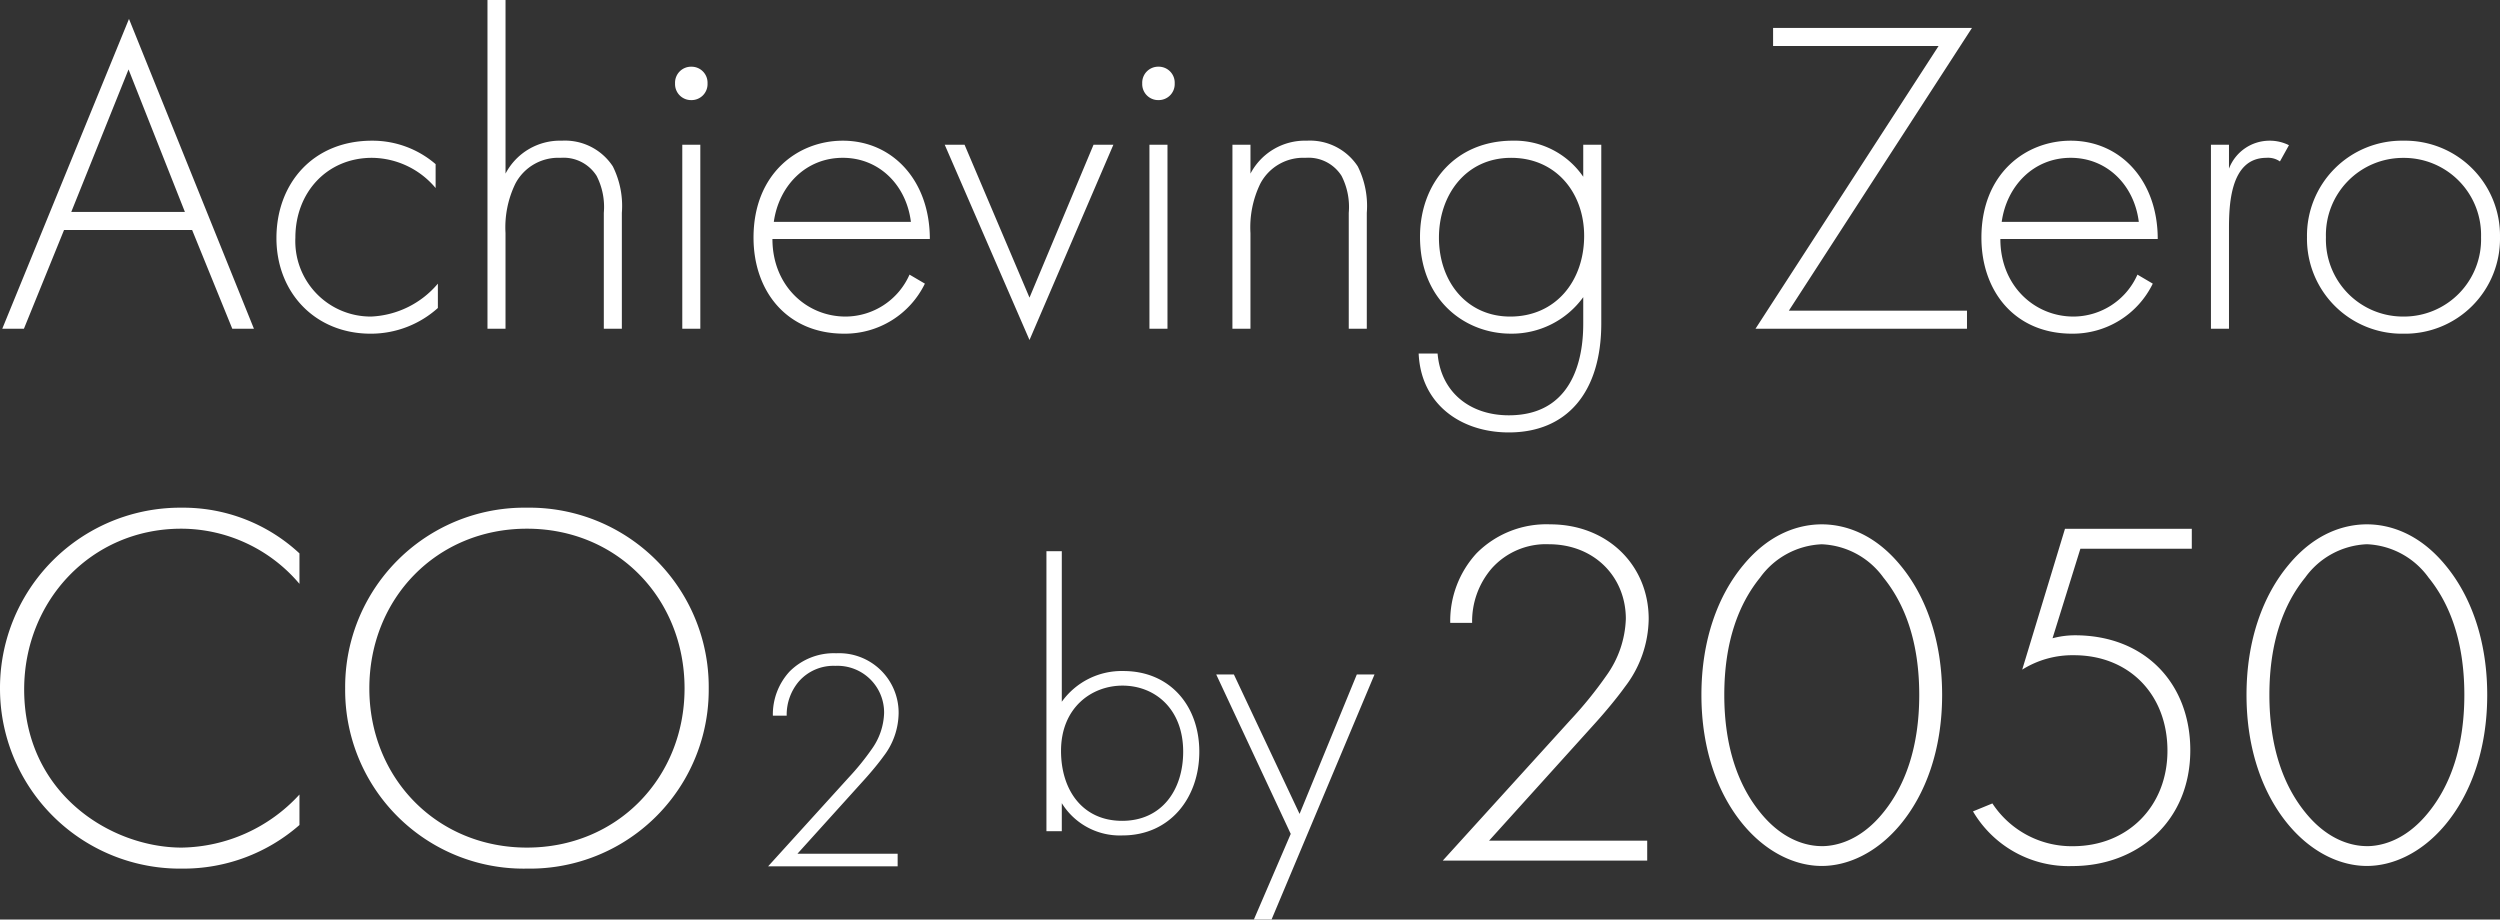 <svg xmlns="http://www.w3.org/2000/svg" width="299.379" height="110.118" viewBox="0 0 299.379 110.118"><rect x="0" y="0" width="299.379" height="110.118" fill="#333333" stroke="none"/><path d="M197.255 103.056v-2.382h-18.939l12.744-14.115c1.132-1.251 2.621-3.037 3.514-4.288a13.6 13.6 0 002.859-8.16c0-6.432-4.943-11.32-11.792-11.32a11.788 11.788 0 00-8.815 3.458 11.963 11.963 0 00-3.157 8.342h2.621a9.709 9.709 0 012.326-6.5 8.7 8.7 0 016.849-2.918c5.479 0 9.232 3.931 9.232 8.934a12.32 12.32 0 01-2.323 6.79 48.192 48.192 0 01-4.348 5.36l-15.25 16.799zm20.905-40.265c-2.561 0-6.135.953-9.351 4.824-3.1 3.693-5.062 9.053-5.062 15.6s1.965 11.912 5.062 15.6c2.859 3.395 6.313 4.884 9.351 4.884s6.492-1.489 9.351-4.884c3.1-3.693 5.062-9.053 5.062-15.6s-1.965-11.912-5.062-15.6c-3.217-3.867-6.795-4.824-9.351-4.824zm0 38.534c-1.37 0-4.467-.417-7.385-4.05-2.559-3.152-4.289-7.738-4.289-14.051 0-6.373 1.727-10.9 4.288-14.056a9.582 9.582 0 017.385-3.99 9.582 9.582 0 017.385 3.99c2.561 3.157 4.288 7.683 4.288 14.056 0 6.313-1.727 10.9-4.288 14.056-2.918 3.632-6.015 4.049-7.384 4.049zm44.311-38h-15.187l-5.122 16.866a11.312 11.312 0 016.194-1.727c6.611 0 11.2 4.705 11.2 11.435 0 6.671-4.765 11.435-11.316 11.435a11.36 11.36 0 01-9.648-5.122l-2.323.953a13.294 13.294 0 0011.908 6.547c7.743 0 14.115-5.3 14.115-13.877 0-7.921-5.36-13.758-13.818-13.758a10.363 10.363 0 00-2.68.357l3.335-10.721h13.342zm20.965-.534c-2.561 0-6.135.953-9.351 4.824-3.1 3.693-5.062 9.053-5.062 15.6s1.965 11.912 5.062 15.6c2.859 3.395 6.313 4.884 9.351 4.884s6.492-1.489 9.351-4.884c3.1-3.693 5.062-9.053 5.062-15.6s-1.965-11.912-5.062-15.6c-3.217-3.867-6.79-4.824-9.351-4.824zm0 38.534c-1.37 0-4.467-.417-7.385-4.05-2.561-3.157-4.288-7.743-4.288-14.056 0-6.373 1.727-10.9 4.288-14.056a9.582 9.582 0 017.385-3.99 9.582 9.582 0 017.385 3.99c2.561 3.157 4.288 7.683 4.288 14.056 0 6.313-1.727 10.9-4.288 14.056-2.919 3.637-6.016 4.054-7.385 4.054zM27.816 39.366h2.592l-14.962-37.1-15.174 37.1h2.592L7.67 27.54h15.336zM8.534 25.38l6.858-17.064 6.75 17.064zm43.632-5.724a11.576 11.576 0 00-7.614-2.808c-7.074 0-11.448 5.13-11.448 11.664S37.748 39.96 44.39 39.96a12.015 12.015 0 008.046-3.078v-2.916a11.085 11.085 0 01-7.992 3.942 9.028 9.028 0 01-9.072-9.45c0-5.4 3.78-9.558 9.18-9.558a10.063 10.063 0 017.614 3.618zm6.21 19.71h2.16V27.918a11.971 11.971 0 011.188-5.94 5.8 5.8 0 015.4-3.078 4.681 4.681 0 014.32 2.16 8.169 8.169 0 01.864 4.428v13.878h2.16V25.488a10.614 10.614 0 00-1.08-5.562 6.84 6.84 0 00-6.1-3.078 7.357 7.357 0 00-6.75 3.942V0h-2.162zm23.328-22.032v22.032h2.16V17.334zm1.08-5.346a1.916 1.916 0 001.944-2 1.916 1.916 0 00-1.944-2 1.916 1.916 0 00-1.944 2 1.916 1.916 0 001.944 2zM111.35 28.62c0-7.02-4.482-11.772-10.422-11.772-5.4 0-10.692 3.942-10.692 11.61 0 6.426 4 11.5 10.854 11.5a10.646 10.646 0 009.666-5.992l-1.84-1.08a8.408 8.408 0 01-7.668 5.022c-4.644 0-8.748-3.672-8.748-9.288zm-18.684-2.054c.594-4.266 3.78-7.668 8.262-7.668 4.374 0 7.614 3.294 8.154 7.668zm20.466-9.234l10.152 23.384 10.044-23.382h-2.376l-7.668 18.306-7.776-18.306zm24.516 0v22.034h2.16V17.334zm1.08-5.346a1.916 1.916 0 001.944-2 1.916 1.916 0 00-1.944-2 1.916 1.916 0 00-1.944 2 1.916 1.916 0 001.944 2.002zm8.856 27.38h2.16V27.918a11.971 11.971 0 011.188-5.94 5.8 5.8 0 015.4-3.078 4.681 4.681 0 014.32 2.16 8.169 8.169 0 01.864 4.428v13.878h2.16V25.488a10.614 10.614 0 00-1.08-5.562 6.84 6.84 0 00-6.1-3.078 7.357 7.357 0 00-6.75 3.942v-3.456h-2.16zm42.012-22.032v3.832a9.956 9.956 0 00-8.424-4.32c-6.912 0-11.124 5.13-11.124 11.5 0 7.668 5.454 11.61 10.854 11.61a10.561 10.561 0 008.694-4.37v3.132c0 2.268-.216 11.016-8.91 11.016-4.7 0-8.154-2.808-8.532-7.4h-2.268c.27 6.1 5.076 9.45 10.8 9.45 6.912 0 11.07-4.752 11.07-13.068V17.334zm-8.64 1.566c5.4 0 8.748 4.212 8.748 9.342 0 5.4-3.4 9.666-8.856 9.666-5.184 0-8.532-4.158-8.532-9.45 0-5.076 3.186-9.558 8.64-9.558zm55.188-15.552H212.33v2.16h19.818l-21.924 33.858h25.326v-2.16h-21.334zm22.248 25.272c0-7.02-4.482-11.772-10.422-11.772-5.4 0-10.692 3.942-10.692 11.61 0 6.426 4 11.5 10.854 11.5a10.646 10.646 0 009.666-5.992l-1.836-1.08a8.408 8.408 0 01-7.668 5.022c-4.644 0-8.748-3.672-8.748-9.288zm-18.684-2.054c.594-4.266 3.78-7.668 8.262-7.668 4.374 0 7.614 3.294 8.154 7.668zm25.056 12.8h2.16V27.54c0-2.754.054-8.64 4.482-8.64a2.493 2.493 0 011.62.432l1.08-1.944a5.118 5.118 0 00-2.322-.54 5.2 5.2 0 00-4.86 3.348v-2.862h-2.16zm23.058-22.518a11.367 11.367 0 00-11.556 11.556 11.367 11.367 0 0011.556 11.556 11.367 11.367 0 0011.556-11.556 11.367 11.367 0 00-11.556-11.556zm0 21.06a9.236 9.236 0 01-9.288-9.5 9.236 9.236 0 019.288-9.5 9.236 9.236 0 019.288 9.5 9.236 9.236 0 01-9.288 9.5zm-162.51 28.096v33.534h1.84V96.18a8.166 8.166 0 007.268 3.864c5.7 0 9.2-4.508 9.2-10.028 0-5.428-3.45-9.66-9.108-9.66a8.821 8.821 0 00-7.36 3.68V66.004zm9.062 32.292c-4.738 0-7.314-3.68-7.314-8.372 0-5.2 3.68-7.82 7.36-7.82 3.864 0 7.268 2.76 7.268 7.912 0 4.6-2.576 8.28-7.314 8.28zm15.778 11.822h2.116L164.6 80.77h-2.12l-6.854 16.698-7.866-16.7h-2.116l8.924 19.092zM35.861 66.27a20.434 20.434 0 00-14.093-5.474A21.589 21.589 0 000 82.438a21.564 21.564 0 0021.894 21.58 21.074 21.074 0 0013.967-5.222v-3.649a19.517 19.517 0 01-14.093 6.354c-8.493 0-18.874-6.48-18.874-18.937 0-10.632 8.053-19.252 18.811-19.252a18.576 18.576 0 0114.156 6.606zm27.242-5.474a21.471 21.471 0 00-21.769 21.642 21.38 21.38 0 0021.769 21.58 21.419 21.419 0 0021.768-21.58 21.471 21.471 0 00-21.768-21.642zm0 40.705c-10.821 0-18.874-8.368-18.874-19.063 0-10.758 8.053-19.126 18.874-19.126s18.874 8.368 18.874 19.126c0 10.696-8.053 19.063-18.874 19.063zm44.392 2.246v-1.51h-12l8.078-8.946c.717-.793 1.661-1.925 2.227-2.718a8.619 8.619 0 001.812-5.172 7.127 7.127 0 00-7.474-7.172 7.471 7.471 0 00-5.587 2.189 7.582 7.582 0 00-2 5.285h1.656a6.153 6.153 0 011.473-4.116 5.512 5.512 0 014.341-1.85 5.586 5.586 0 015.851 5.662 7.809 7.809 0 01-1.472 4.3 30.545 30.545 0 01-2.756 3.4l-9.664 10.648z" fill="#fff"/></svg>